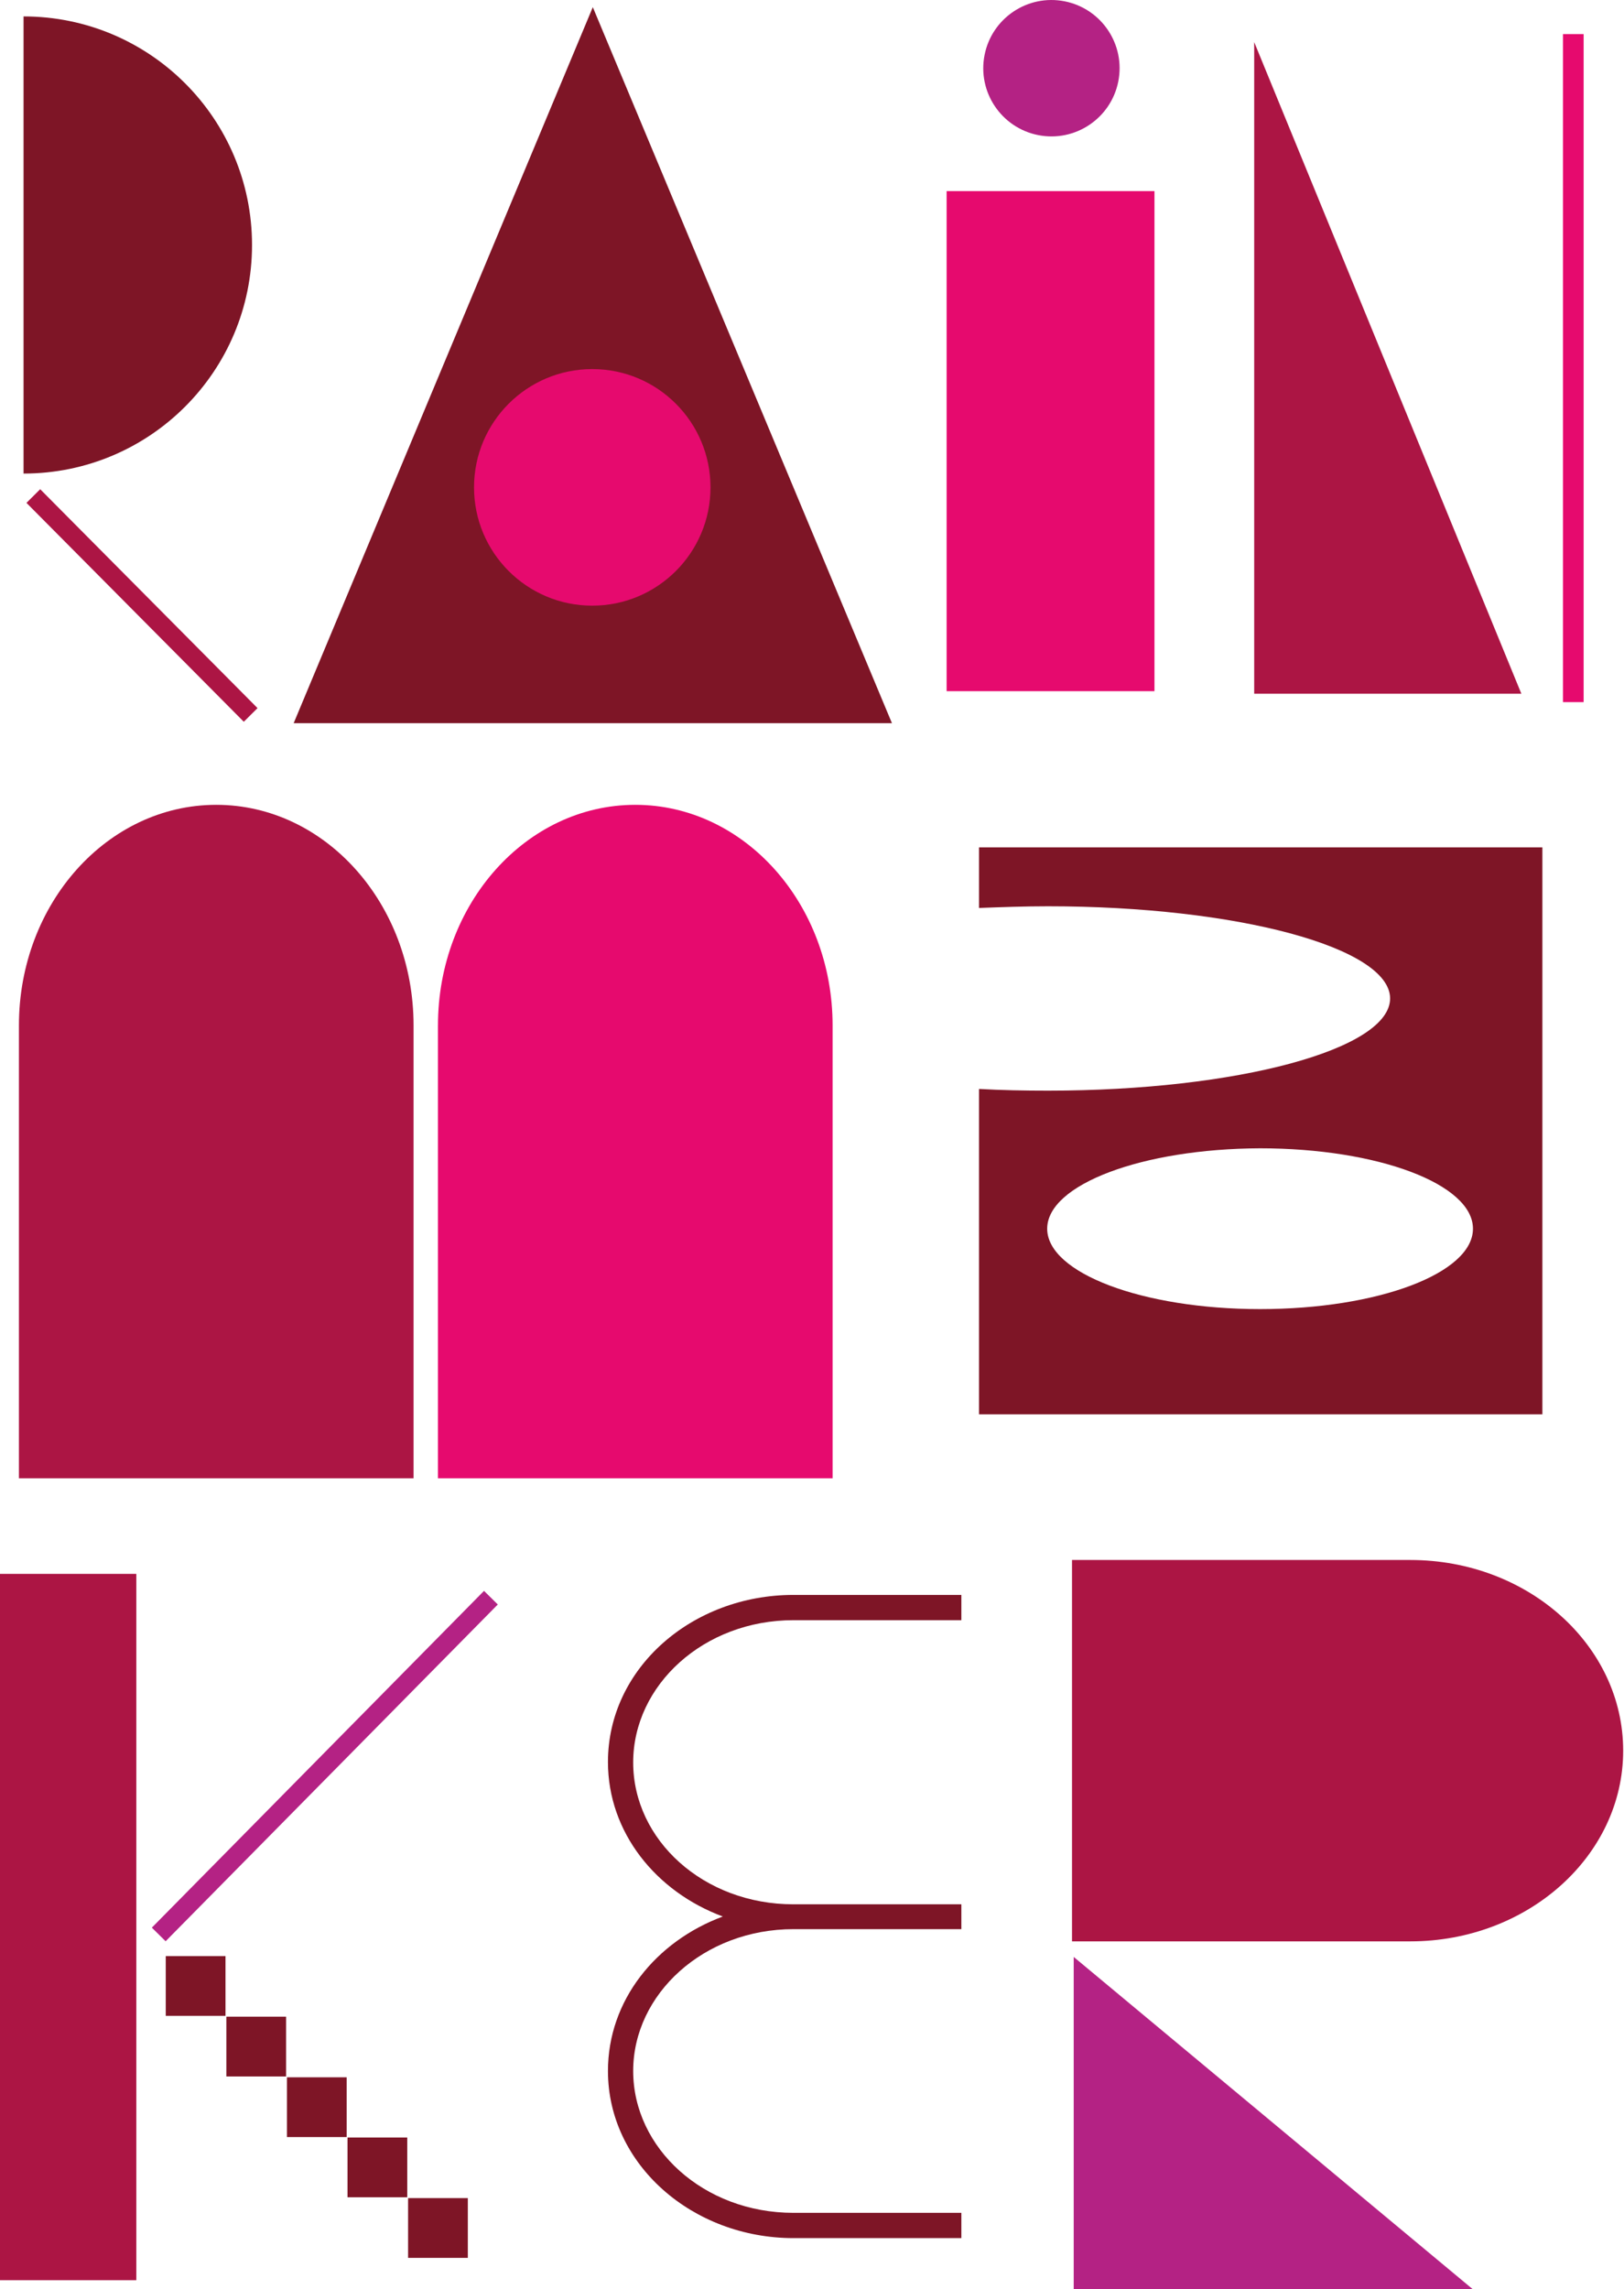 <svg width="1020" height="1437" viewBox="0 0 1020 1437" fill="none" xmlns="http://www.w3.org/2000/svg">
<g clip-path="url(#clip0_1_2)">
<path fill-rule="evenodd" clip-rule="evenodd" d="M14.8 10.31C94.08 10.31 158.29 74.52 158.29 153.8C158.29 233.08 94.07 297.29 14.8 297.29V10.31Z" fill="#7E1526"/>
<path d="M725.1 119.98H594.56V433.91H725.1V119.98Z" fill="#E60A6E"/>
<path d="M702.382 51.115C706.962 27.92 691.871 5.404 668.676 0.823C645.48 -3.757 622.964 11.334 618.383 34.529C613.803 57.725 628.894 80.241 652.089 84.821C675.285 89.402 697.801 74.311 702.382 51.115Z" fill="#B42284"/>
<path fill-rule="evenodd" clip-rule="evenodd" d="M184.45 453.99L372.33 4.5L560.21 453.99H184.45Z" fill="#7E1526"/>
<path d="M371.99 380.22C413.003 380.22 446.25 346.973 446.25 305.96C446.25 264.947 413.003 231.7 371.99 231.7C330.977 231.7 297.73 264.947 297.73 305.96C297.73 346.973 330.977 380.22 371.99 380.22Z" fill="#E60A6E"/>
<path d="M25.246 307.121L16.619 315.691L153.124 453.104L161.75 444.534L25.246 307.121Z" fill="#AC1544"/>
<path d="M85.62 988.04H0V1431.45H85.62V988.04Z" fill="#AC1544"/>
<path d="M303.997 998.714L95.37 1210.13L104.025 1218.67L312.653 1007.26L303.997 998.714Z" fill="#B42284"/>
<path fill-rule="evenodd" clip-rule="evenodd" d="M11.89 643.72C11.89 567.35 67.38 505.25 135.82 505.25C204.26 505.25 259.75 567.35 259.75 643.72V928.05H11.89V643.72Z" fill="#AC1544"/>
<path fill-rule="evenodd" clip-rule="evenodd" d="M275.08 643.72C275.08 567.35 330.57 505.25 399.01 505.25C467.45 505.25 522.94 567.35 522.94 643.72V928.05H275.07V643.72H275.08Z" fill="#E60A6E"/>
<path d="M141.63 1227.98H104.11V1265.5H141.63V1227.98Z" fill="#7E1526"/>
<path d="M179.69 1266.03H142.17V1303.55H179.69V1266.03Z" fill="#7E1526"/>
<path d="M217.74 1304.08H180.22V1341.6H217.74V1304.08Z" fill="#7E1526"/>
<path d="M255.79 1341.87H218.27V1379.39H255.79V1341.87Z" fill="#7E1526"/>
<path d="M293.84 1379.92H256.32V1417.44H293.84V1379.92Z" fill="#7E1526"/>
<path fill-rule="evenodd" clip-rule="evenodd" d="M673.31 980.11V979.32H885.77C959.76 979.32 1019.48 1032.96 1019.48 1099.03C1019.48 1165.1 959.5 1218.74 885.77 1218.74H673.31V980.12V980.11Z" fill="#AC1544"/>
<path fill-rule="evenodd" clip-rule="evenodd" d="M674.37 1228.51V1437H924.88L674.37 1228.51Z" fill="#B42284"/>
<path d="M603.81 1211.07H498.37C442.08 1211.07 397.69 1251.76 397.69 1300.12C397.69 1348.48 441.82 1389.17 498.37 1389.17H603.81V1405.03H498.37C434.95 1405.03 381.84 1358.79 381.84 1300.12C381.84 1255.73 411.96 1218.73 453.98 1203.14C411.96 1187.55 381.84 1150.29 381.84 1106.16C381.84 1047.23 434.69 1001.25 498.37 1001.25H603.81V1017.11H498.37C442.08 1017.11 397.69 1057.8 397.69 1106.43C397.69 1155.06 441.82 1195.48 498.37 1195.48H603.81V1211.07Z" fill="#7E1526"/>
<path d="M657.72 771.35C657.72 799.1 717.44 821.82 791.43 821.82C865.42 821.82 925.14 799.36 925.14 771.35C925.14 743.34 865.42 720.88 791.43 720.88C717.44 721.14 657.72 743.61 657.72 771.35ZM614.91 531.94H968.74V887.89H614.91V683.62C628.92 684.41 643.45 684.68 658.25 684.68C776.9 684.68 873.09 658.78 873.09 626.81C873.09 594.84 776.9 568.94 658.25 568.94C643.45 568.94 628.92 569.47 614.91 570V531.95V531.94Z" fill="#7E1526"/>
<path d="M994.64 21.41H981.69V440.78H994.64V21.41Z" fill="#E60A6E"/>
<path fill-rule="evenodd" clip-rule="evenodd" d="M787.73 26.43L955.53 435.49H787.73V26.43Z" fill="#AC1544"/>
</g>
<defs>
<clipPath id="clip0_1_2">
<rect width="1019.48" height="1437" fill="white"/>
</clipPath>
</defs>
</svg>
